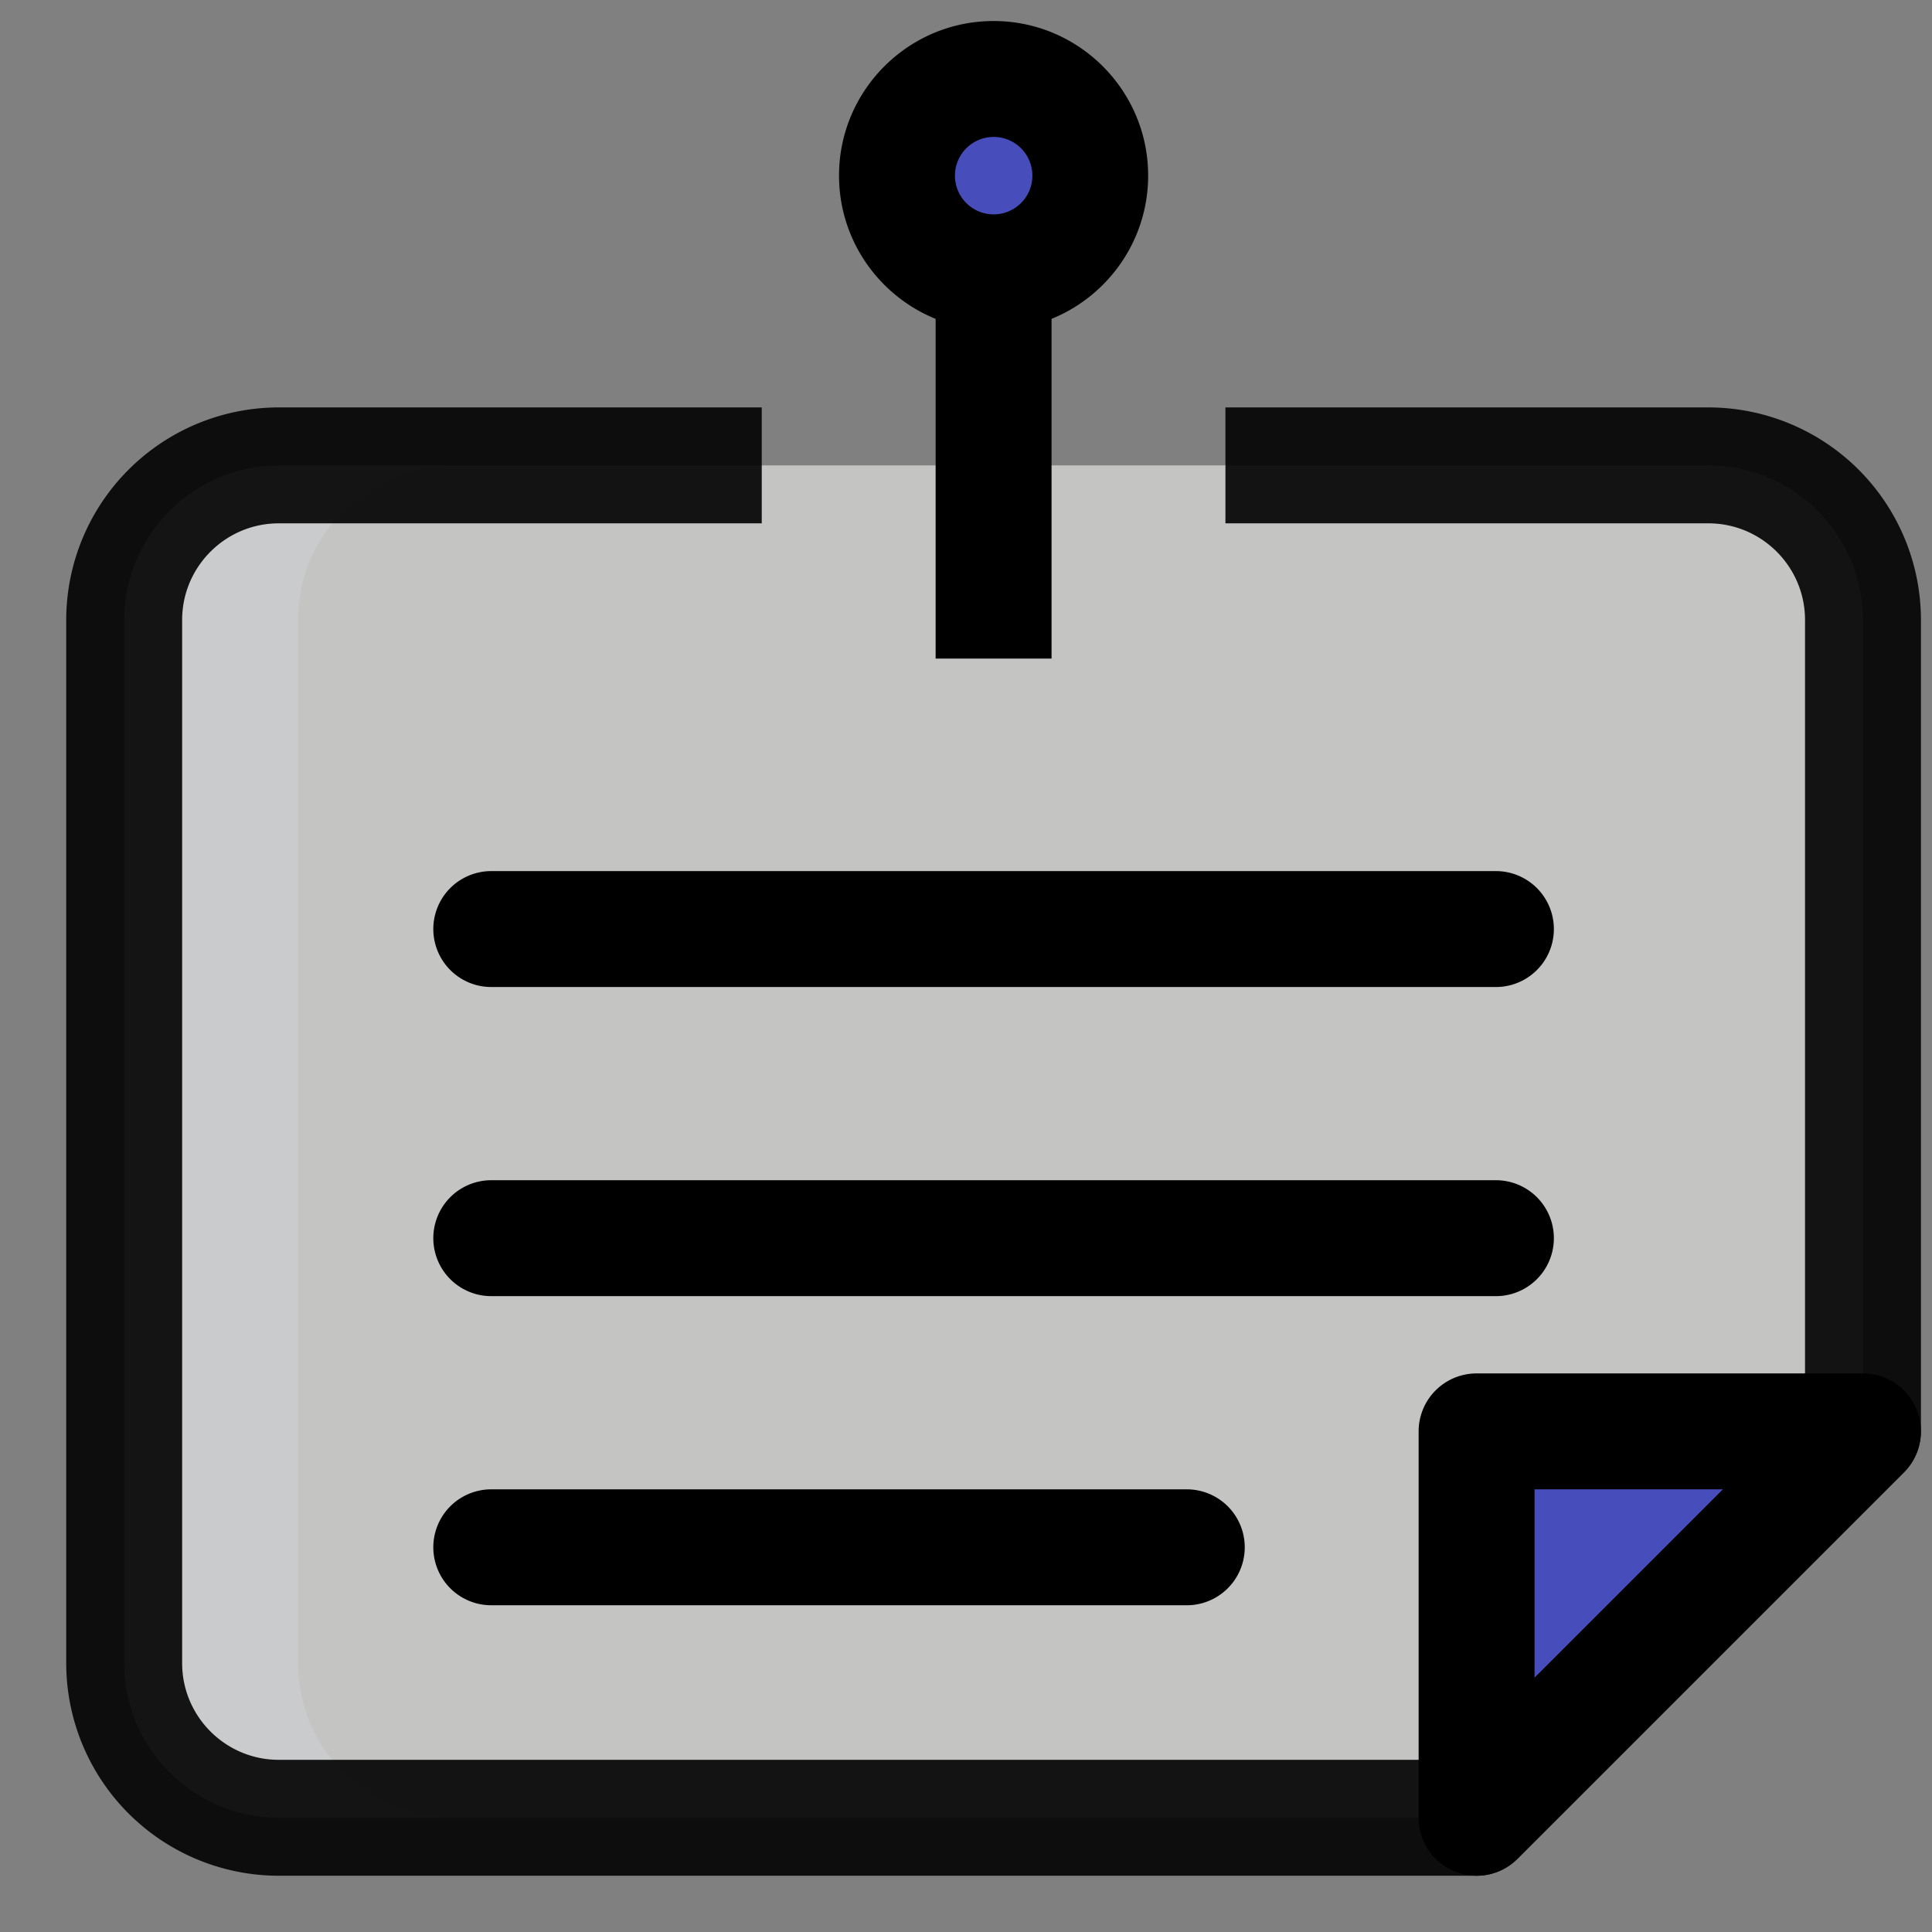 <svg width="25" height="25" viewBox="0 0 25 25" xmlns="http://www.w3.org/2000/svg">
    <rect x="0" y="0" width="25" height="25" fill="#808080" stroke="none"/>
    <g transform="translate(.857 .272)" fill="none" fillRule="evenodd">
        <path d="M21.25 5.75H2.75c-1.1 0-2 .9-2 2v13.5c0 1.1.9 2 2 2h15.5v-5h5V7.75c0-1.1-.9-2-2-2z" fill="#F3F3F1" fillRule="nonzero" opacity=".592"/>
        <path fill="#474EBB" d="M18.25 18.25v5l5-5z"/>
        <circle fill="#474EBB" cx="12" cy="2" r="1.25"/>
        <path d="M3 21.25V7.75c0-1.1.9-2 2-2H2.75c-1.1 0-2 .9-2 2v13.5c0 1.1.9 2 2 2H5c-1.1 0-2-.9-2-2z" fill="#D5DBE1" fillRule="nonzero" opacity=".3"/>
        <path d="M18.25 24H2.75A2.752 2.752 0 0 1 0 21.25V7.75A2.752 2.752 0 0 1 2.75 5H9v1.5H2.75c-.689 0-1.25.561-1.25 1.25v13.5c0 .689.561 1.25 1.25 1.25h15.189l4.561-4.561V7.75c0-.689-.561-1.25-1.25-1.25H15V5h6.25A2.752 2.752 0 0 1 24 7.75v10.5c0 .199-.079.39-.22.53l-5 5a.747.747 0 0 1-.53.22z" fill="#000" fillRule="nonzero" opacity=".9"/>
        <path d="M18.25 24a.75.75 0 0 1-.75-.75v-5a.75.75 0 0 1 .75-.75h5a.75.75 0 0 1 .53 1.28l-5 5a.746.746 0 0 1-.53.22zm.75-5v2.439L21.439 19H19zM11.25 3.5h1.5v4.75h-1.5z" fill="#000" fillRule="nonzero"/>
        <path d="M12 4c-1.103 0-2-.897-2-2s.897-2 2-2 2 .897 2 2-.897 2-2 2zm0-2.5a.5.5 0 1 0 .002 1.002A.5.5 0 0 0 12 1.5zM5.5 11h13a.75.75 0 1 1 0 1.5h-13a.75.75 0 1 1 0-1.5zM5.5 15h13a.75.75 0 1 1 0 1.5h-13a.75.75 0 1 1 0-1.5zM5.5 19h9a.75.75 0 1 1 0 1.5h-9a.75.75 0 1 1 0-1.5z" fill="#000" fillRule="nonzero"/>
    </g>
</svg>
